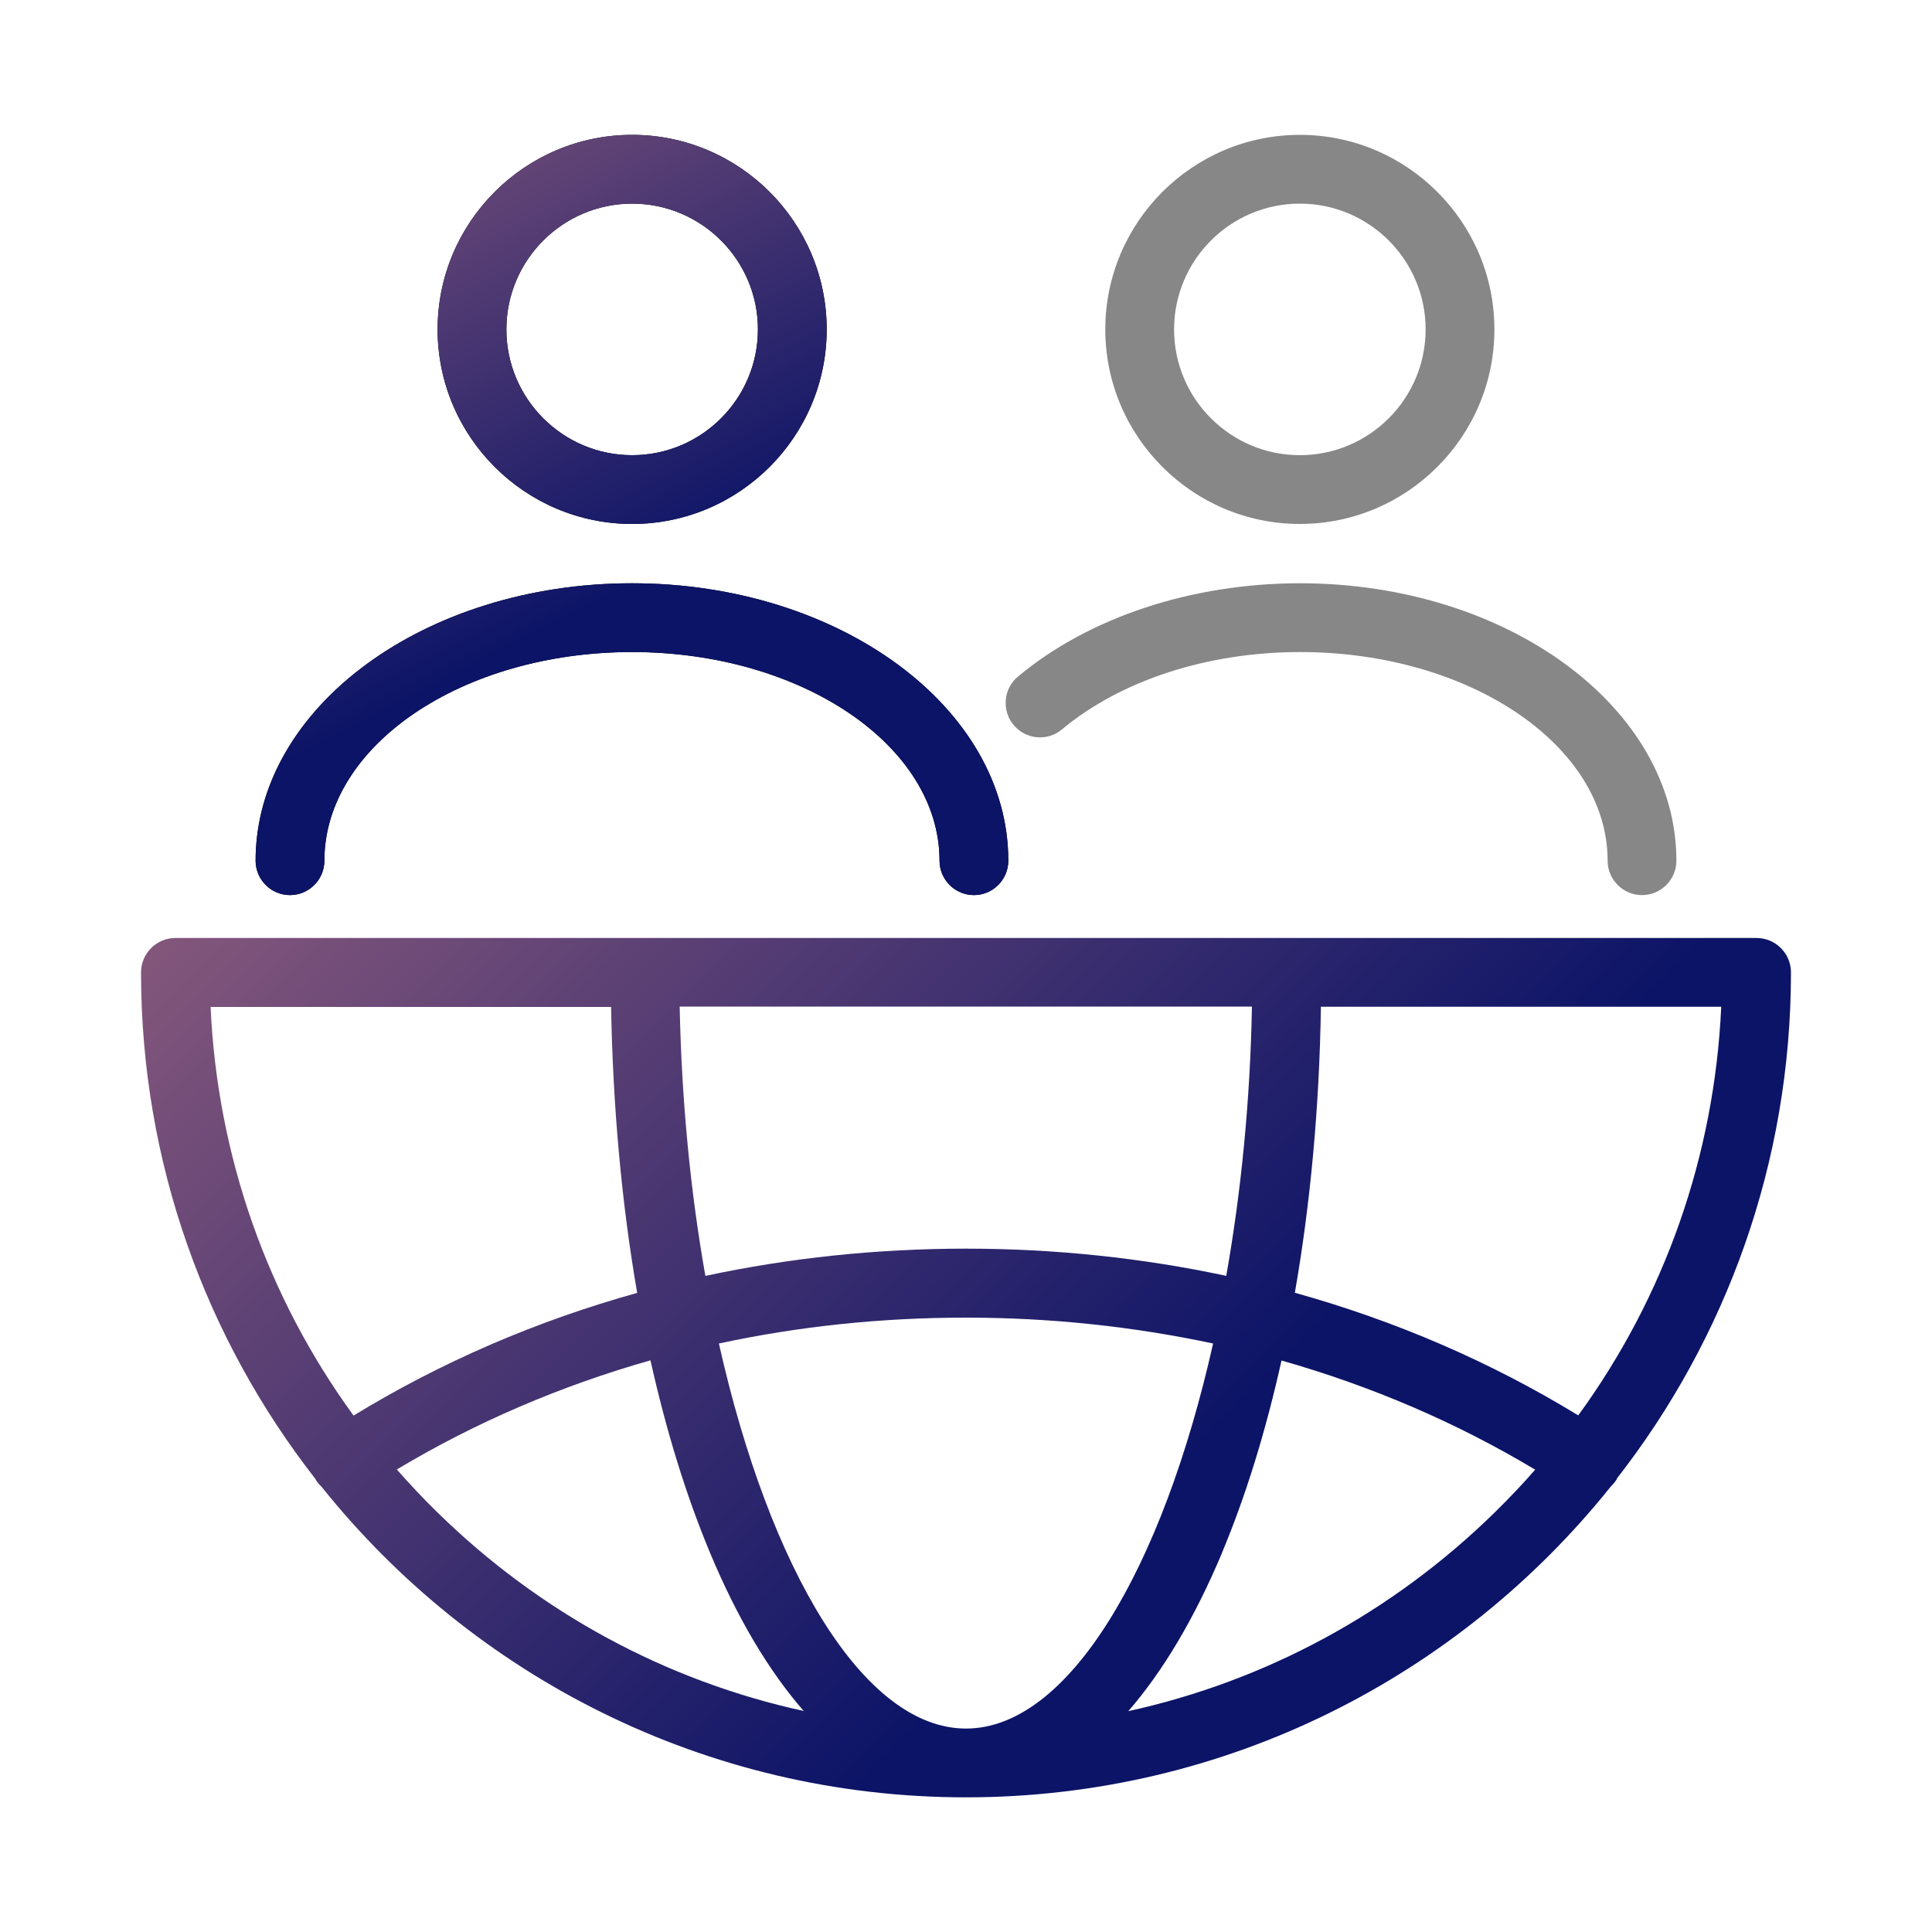<?xml version="1.0" encoding="UTF-8"?>
<svg id="_レイヤー_1" data-name="レイヤー_1" xmlns="http://www.w3.org/2000/svg" width="100" height="100" xmlns:xlink="http://www.w3.org/1999/xlink" viewBox="0 0 100 100">
  <defs>
    <style>
      .cls-1 {
        fill: url(#_名称未設定グラデーション_403-3);
      }

      .cls-2 {
        fill: url(#_名称未設定グラデーション_403-2);
      }

      .cls-3 {
        fill: url(#_名称未設定グラデーション_403);
      }

      .cls-4 {
        fill: #878787;
      }
    </style>
    <linearGradient id="_名称未設定グラデーション_403" data-name="名称未設定グラデーション 403" x1="12.46" y1="3.75" x2="27.42" y2="33.07" gradientUnits="userSpaceOnUse">
      <stop offset="0" stop-color="#8d5c7d"/>
      <stop offset="1" stop-color="#0c1467"/>
    </linearGradient>
    <linearGradient id="_名称未設定グラデーション_403-2" data-name="名称未設定グラデーション 403" x1="23.15" y1="-1.7" x2="38.11" y2="27.62" xlink:href="#_名称未設定グラデーション_403"/>
    <linearGradient id="_名称未設定グラデーション_403-3" data-name="名称未設定グラデーション 403" x1="20.76" y1="29.55" x2="64.18" y2="72.96" xlink:href="#_名称未設定グラデーション_403"/>
  </defs>
  <g>
    <path d="M15.01,46.33c.98,0,1.78-.8,1.78-1.78,0-5.96,7.14-10.8,15.92-10.8s15.92,4.85,15.92,10.8c0,.98.8,1.78,1.78,1.78s1.78-.8,1.78-1.78c0-7.92-8.74-14.36-19.48-14.36s-19.48,6.44-19.48,14.36c0,.98.8,1.78,1.78,1.78Z"/>
    <path class="cls-3" d="M15.01,46.33c.98,0,1.78-.8,1.78-1.78,0-5.96,7.14-10.8,15.92-10.8s15.92,4.85,15.92,10.8c0,.98.8,1.78,1.78,1.78s1.78-.8,1.78-1.78c0-7.92-8.74-14.36-19.48-14.36s-19.48,6.44-19.48,14.36c0,.98.8,1.78,1.78,1.78Z"/>
  </g>
  <g>
    <path d="M32.72,27.12c5.55,0,10.07-4.52,10.07-10.07s-4.52-10.07-10.07-10.07-10.07,4.52-10.07,10.07,4.52,10.07,10.07,10.07ZM32.72,23.56c-3.59,0-6.51-2.92-6.51-6.51s2.92-6.51,6.51-6.51,6.51,2.92,6.51,6.51-2.92,6.51-6.51,6.51Z"/>
    <path class="cls-2" d="M32.72,27.12c5.55,0,10.07-4.52,10.07-10.07s-4.52-10.07-10.07-10.07-10.07,4.52-10.07,10.07,4.52,10.07,10.07,10.07ZM32.72,23.56c-3.59,0-6.51-2.92-6.51-6.51s2.92-6.51,6.51-6.51,6.51,2.92,6.51,6.51-2.92,6.51-6.51,6.51Z"/>
  </g>
  <path class="cls-4" d="M53.67,38.16c.47.04.94-.1,1.3-.41,3.05-2.54,7.54-4,12.32-4,8.78,0,15.92,4.84,15.92,10.8,0,.98.8,1.78,1.78,1.78s1.78-.8,1.78-1.78c0-7.92-8.74-14.36-19.48-14.36-5.6,0-10.93,1.76-14.6,4.83-.37.3-.59.73-.63,1.21-.04.47.1.94.41,1.3.31.37.74.59,1.21.63Z"/>
  <path class="cls-4" d="M67.28,27.12c5.55,0,10.07-4.52,10.07-10.07s-4.52-10.07-10.07-10.07-10.07,4.52-10.07,10.07,4.52,10.07,10.07,10.07ZM67.28,23.56c-3.59,0-6.51-2.92-6.51-6.51s2.92-6.51,6.51-6.51,6.51,2.92,6.51,6.51-2.92,6.51-6.51,6.51Z"/>
  <path class="cls-1" d="M83.68,76.54c5.65-7.24,9.02-16.34,9.02-26.21,0-.98-.8-1.78-1.78-1.78H9.08c-.98,0-1.78.8-1.78,1.78,0,9.87,3.37,18.96,9.01,26.2.02.03.03.06.05.09.08.12.17.23.28.33,7.83,9.79,19.87,16.08,33.36,16.08s25.52-6.28,33.36-16.07c.1-.1.2-.21.28-.33.02-.03.03-.05.05-.08ZM63.48,66.04c-4.35-.93-8.87-1.41-13.49-1.41s-9.13.48-13.48,1.41c-.77-4.34-1.23-9.05-1.33-13.94h29.62c-.09,4.88-.56,9.6-1.33,13.94ZM37.21,69.54c4.12-.89,8.41-1.34,12.79-1.34s8.66.46,12.79,1.34c-2.63,11.7-7.49,19.93-12.79,19.93s-10.16-8.22-12.79-19.93ZM67.02,66.92c.81-4.63,1.27-9.62,1.35-14.81h20.72c-.35,7.7-2.92,15-7.4,21.15-4.53-2.77-9.47-4.9-14.68-6.35ZM31.63,52.11c.09,5.18.55,10.18,1.35,14.81-5.21,1.45-10.15,3.58-14.68,6.35-4.48-6.15-7.05-13.46-7.4-21.15h20.72ZM33.67,70.42c.81,3.63,1.84,6.98,3.08,9.95,1.41,3.38,3.05,6.13,4.85,8.19-7.1-1.55-13.65-5.07-18.97-10.29-.73-.71-1.42-1.45-2.09-2.21,4.07-2.44,8.48-4.33,13.13-5.65ZM63.25,80.37c1.24-2.96,2.27-6.31,3.08-9.95,4.65,1.32,9.06,3.21,13.13,5.65-.66.76-1.36,1.49-2.09,2.21-5.32,5.21-11.87,8.73-18.97,10.29,1.79-2.06,3.43-4.81,4.85-8.19Z"/>
</svg>
